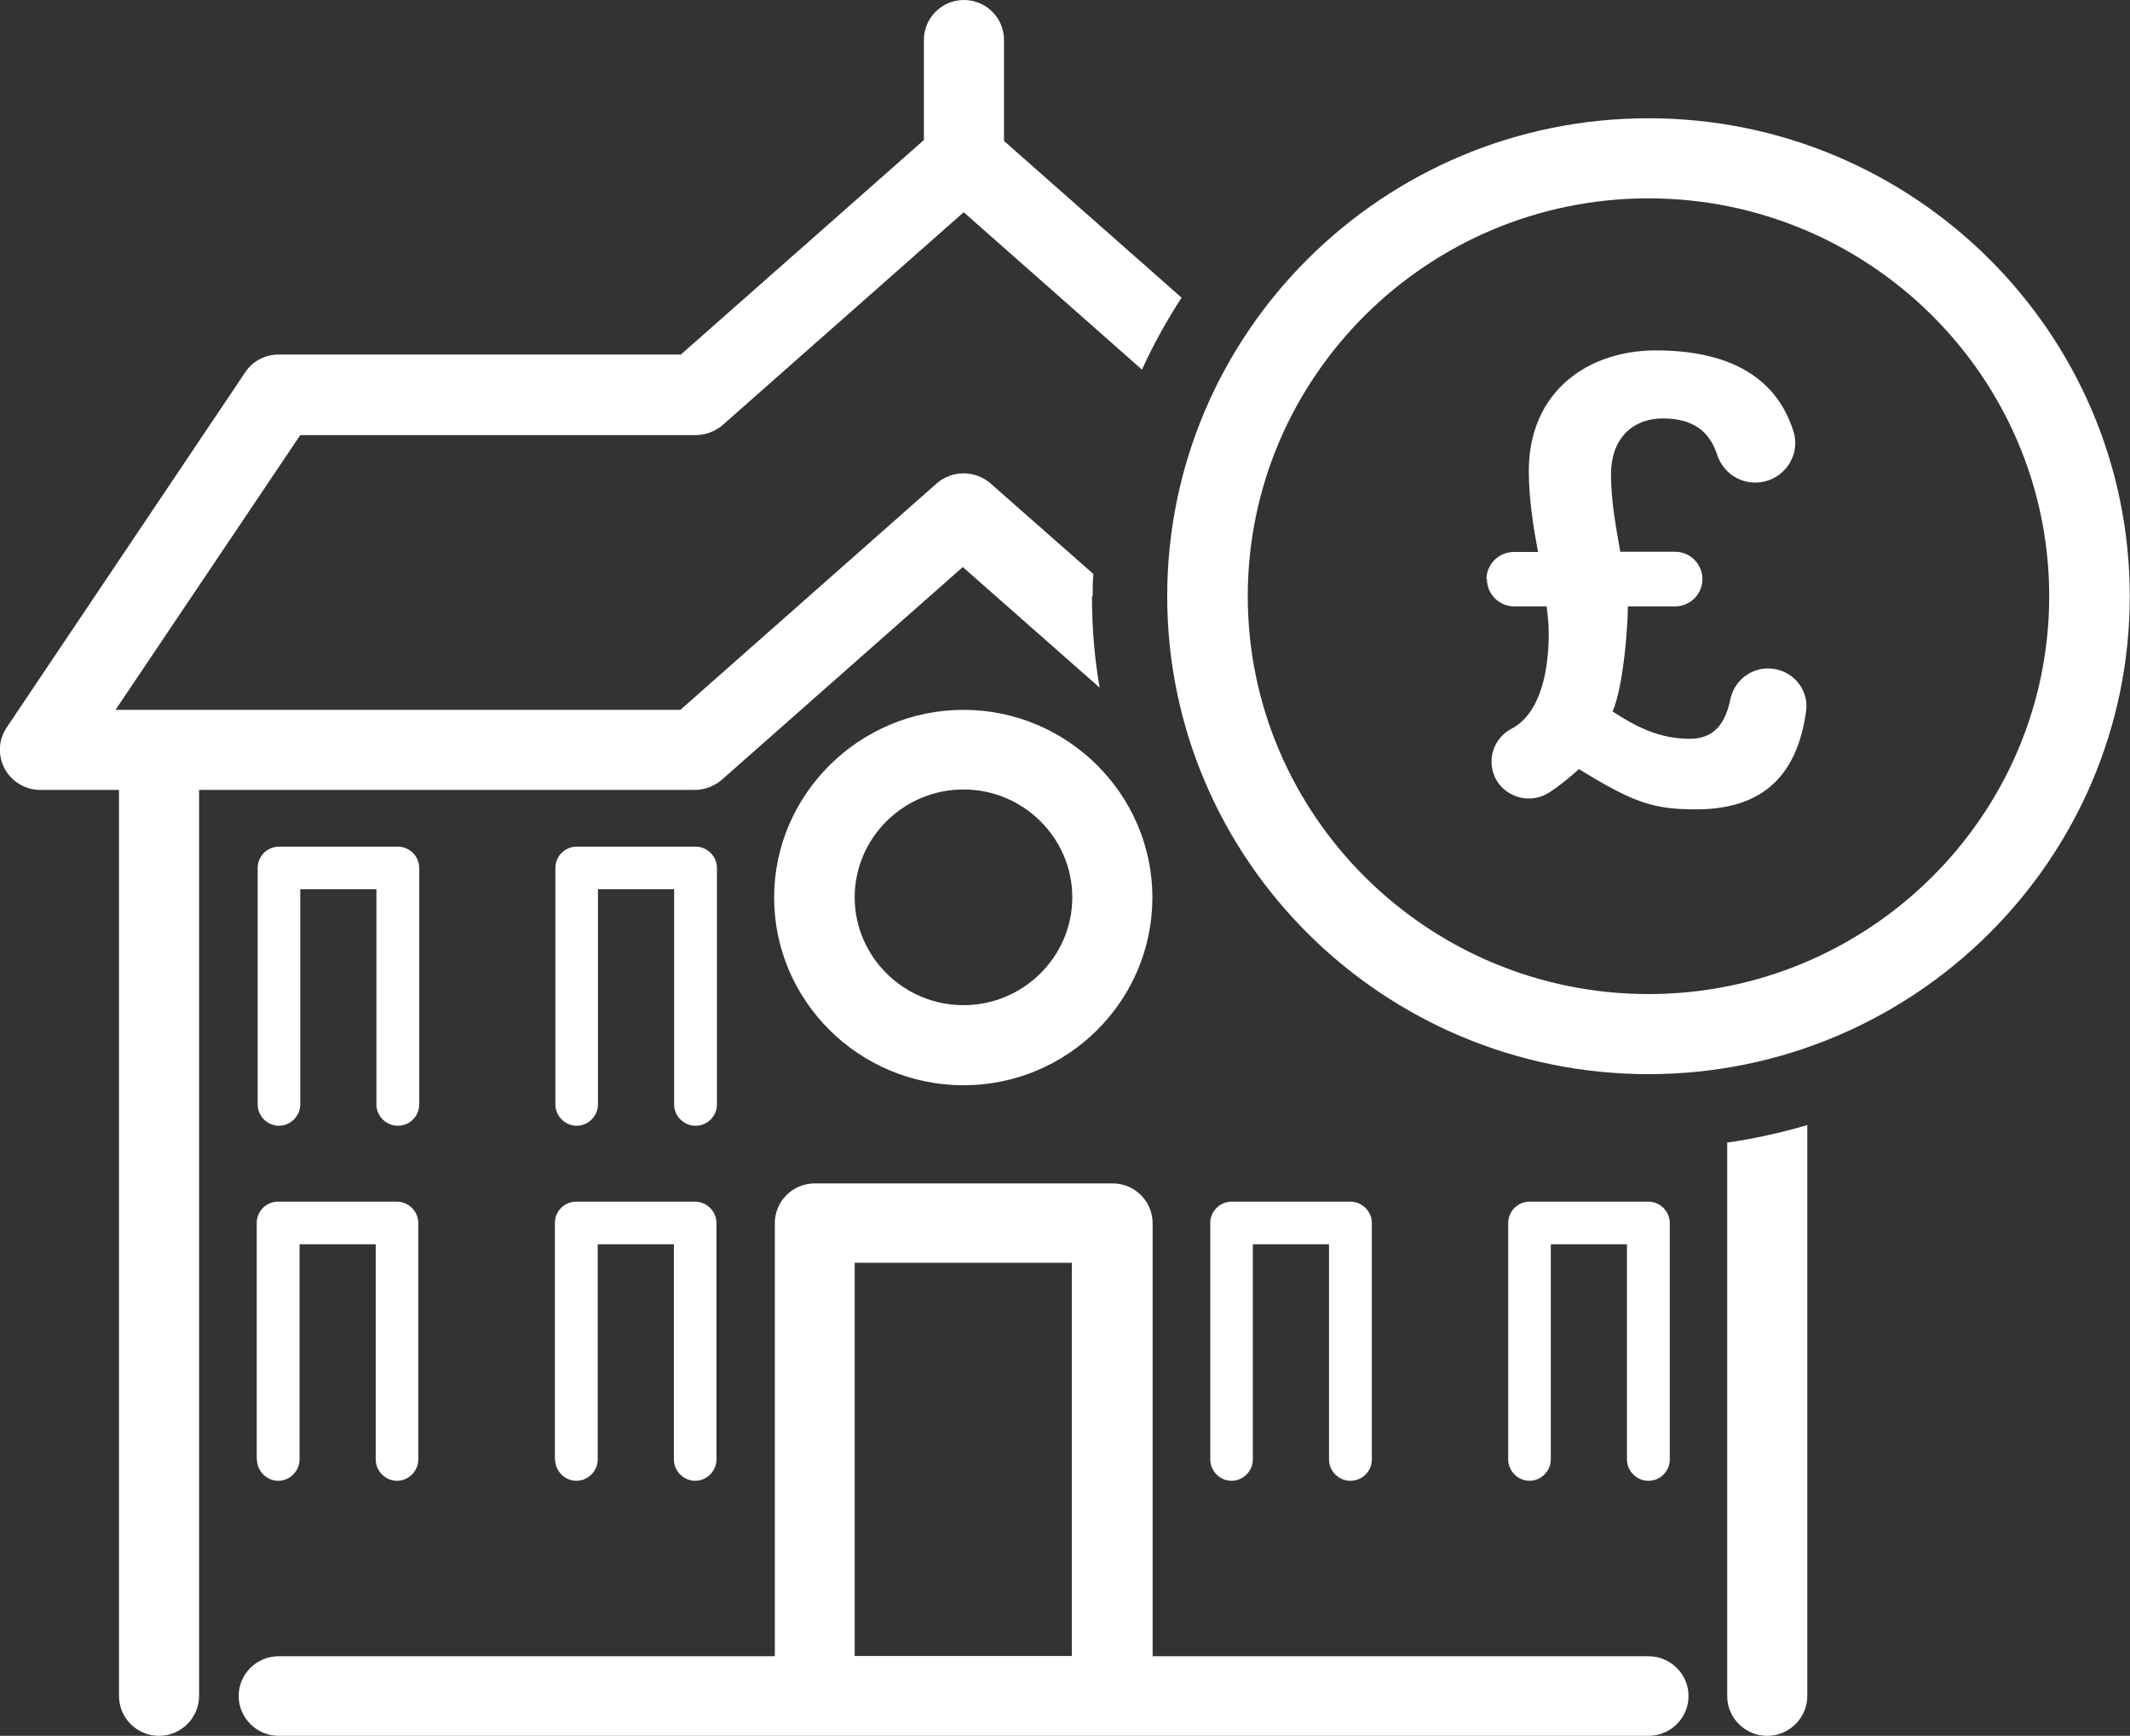 <?xml version="1.0" encoding="UTF-8"?>
<svg id="Layer_1" xmlns="http://www.w3.org/2000/svg" xmlns:xlink="http://www.w3.org/1999/xlink" viewBox="0 0 92.01 75">
  <rect x="0" y="0" width="92.01" height="75" fill="#333333" stroke="none"/>
  <defs>
    <clipPath id="clippath">
      <rect x="0" width="92" height="75" style="fill: none;"/>
    </clipPath>
  </defs>
  <g style="clip-path: url(#clippath);">
    <g>
      <path d="M41.62,34.11c2.59,0,4.7,2.1,4.7,4.66s-2.11,4.66-4.7,4.66-4.7-2.1-4.7-4.66,2.11-4.66,4.7-4.66ZM41.62,46.89c4.51,0,8.16-3.65,8.16-8.11s-3.67-8.11-8.16-8.11-8.18,3.65-8.18,8.11,3.67,8.11,8.18,8.11Z" style="fill: #fff;"/>
      <path d="M36.92,54.56h9.38v16.99h-9.38v-16.99ZM71.2,71.56h-21.41v-18.71c0-.95-.78-1.72-1.73-1.72h-12.86c-.97,0-1.73.78-1.73,1.72v18.71H12.04c-.97,0-1.73.78-1.73,1.72s.78,1.72,1.73,1.72h59.17c.95,0,1.73-.77,1.73-1.72s-.78-1.72-1.73-1.72" style="fill: #fff;"/>
      <path d="M58.34,63.98c.51,0,.92-.42.92-.92v-10.22c0-.5-.42-.92-.92-.92h-5.14c-.51,0-.92.42-.92.92v10.22c0,.5.42.92.92.92s.92-.42.92-.92v-9.3h3.29v9.3c0,.5.42.92.92.92Z" style="fill: #fff;"/>
      <path d="M71.21,63.98c.51,0,.92-.42.92-.92v-10.22c0-.5-.42-.92-.92-.92h-5.14c-.51,0-.92.42-.92.92v10.22c0,.5.42.92.92.92s.92-.42.92-.92v-9.3h3.29v9.3c0,.5.42.92.92.92Z" style="fill: #fff;"/>
      <path d="M11.1,63.06c0,.5.42.92.92.92s.92-.42.92-.92v-9.3h3.29v9.3c0,.5.42.92.92.92s.92-.42.92-.92v-10.22c0-.5-.42-.92-.92-.92h-5.14c-.52,0-.92.42-.92.92v10.22Z" style="fill: #fff;"/>
      <path d="M23.98,63.06c0,.5.42.92.92.92s.92-.42.92-.92v-9.3h3.29v9.3c0,.5.42.92.92.92s.92-.42.92-.92v-10.22c0-.5-.42-.92-.92-.92h-5.14c-.52,0-.92.42-.92.92v10.22Z" style="fill: #fff;"/>
      <path d="M17.19,48.64c.51,0,.92-.42.92-.92v-10.22c0-.5-.42-.92-.92-.92h-5.14c-.51,0-.92.42-.92.92v10.22c0,.5.42.92.92.92s.92-.42.92-.92v-9.3h3.29v9.3c0,.5.42.92.92.92Z" style="fill: #fff;"/>
      <path d="M30.05,48.64c.51,0,.92-.42.92-.92v-10.22c0-.5-.42-.92-.92-.92h-5.14c-.51,0-.92.42-.92.92v10.22c0,.5.42.92.92.92s.92-.42.92-.92v-9.3h3.29v9.3c0,.5.42.92.92.92Z" style="fill: #fff;"/>
      <path d="M47.2,25.76c0-.32,0-.63.03-.96l-4.45-3.92c-.66-.57-1.65-.57-2.31,0l-11.08,9.79H4.99l7.98-11.87h17.08c.42,0,.84-.16,1.16-.43l10.42-9.2,7.7,6.8c.49-1.08,1.07-2.12,1.71-3.11l-7.67-6.77V1.72c0-.95-.78-1.72-1.73-1.72s-1.73.77-1.73,1.72v4.33l-10.5,9.27H12.03c-.58,0-1.13.29-1.44.77L.29,31.43c-.36.53-.39,1.21-.09,1.78.3.56.9.92,1.53.92h3.41v39.15c0,.95.78,1.72,1.73,1.72s1.73-.78,1.73-1.72v-39.15h21.41c.42,0,.84-.16,1.16-.43l10.42-9.2,5.91,5.21c-.22-1.28-.33-2.6-.33-3.93" style="fill: #fff;"/>
      <path d="M74.61,49.37v23.91c0,.95.78,1.72,1.73,1.72s1.73-.78,1.73-1.72v-24.67c-1.13.33-2.28.59-3.48.76" style="fill: #fff;"/>
      <path d="M71.21,8.57c-9.55,0-17.31,7.72-17.31,17.19s7.77,17.19,17.31,17.19,17.31-7.72,17.31-17.19-7.77-17.19-17.31-17.19ZM71.21,46.41c-11.46,0-20.79-9.26-20.79-20.65s9.33-20.65,20.79-20.65,20.79,9.26,20.79,20.65-9.33,20.65-20.79,20.65Z" style="fill: #fff;"/>
      <path d="M64.21,25.03c0-.65.53-1.18,1.18-1.18h1.05c-.22-1.15-.4-2.37-.4-3.5,0-3.44,2.56-5.21,5.48-5.21,3.35,0,5.25,1.28,5.95,3.49.35,1.1-.49,2.22-1.65,2.22-.77,0-1.42-.5-1.65-1.22-.32-.96-1-1.55-2.33-1.55-1.4,0-2.25.96-2.25,2.4,0,1.21.22,2.3.4,3.36h2.37c.65,0,1.18.53,1.18,1.18s-.53,1.18-1.18,1.18h-2.04c0,.69-.16,3.36-.66,4.54,1,.65,1.99,1.18,3.34,1.18,1,0,1.52-.6,1.75-1.72.16-.76.84-1.32,1.62-1.32,1,0,1.78.86,1.65,1.84-.33,2.37-1.5,4.25-4.75,4.25-1.82,0-2.69-.27-5.06-1.74-.48.42-.88.75-1.27,1-1.08.7-2.51-.04-2.51-1.33,0-.59.33-1.13.87-1.42,1.08-.56,1.6-2.12,1.6-4.1,0-.37-.03-.75-.09-1.18h-1.4c-.65,0-1.18-.53-1.18-1.18" style="fill: #fff;"/>
    </g>
  </g>
</svg>